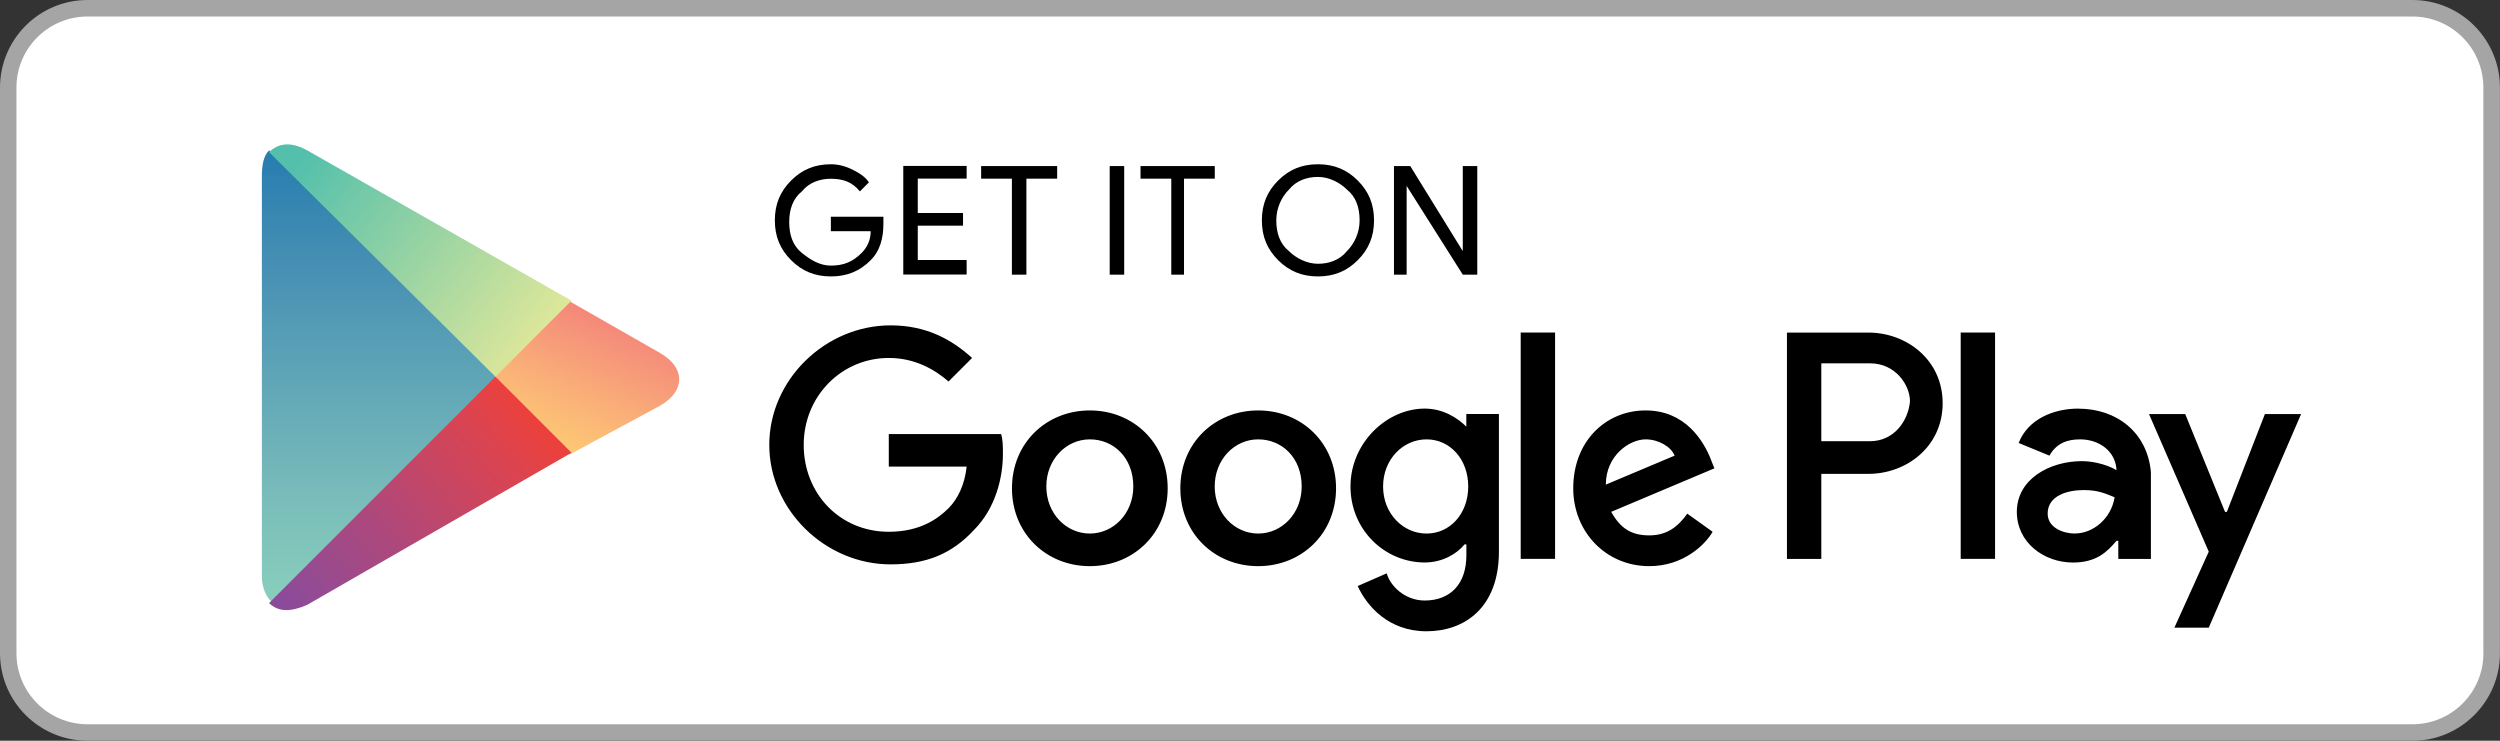 <?xml version="1.0" encoding="UTF-8"?>
<svg xmlns="http://www.w3.org/2000/svg" xmlns:xlink="http://www.w3.org/1999/xlink" id="Layer_2" data-name="Layer 2" viewBox="0 0 394.95 117.02">
  <rect x="0" y="0" width="394.95" height="117.02" fill="#333333" stroke="none"/>
  <defs>
    <style>
      .cls-1 {
        fill: url(#linear-gradient-2);
      }

      .cls-2 {
        fill: #fff;
      }

      .cls-3 {
        fill: #a6a5a5;
      }

      .cls-4 {
        fill: url(#linear-gradient-4);
      }

      .cls-5 {
        fill: url(#linear-gradient-3);
      }

      .cls-6 {
        fill: url(#linear-gradient);
      }
    </style>
    <linearGradient id="linear-gradient" x1="59.95" y1="23.54" x2="59.95" y2="94.73" gradientUnits="userSpaceOnUse">
      <stop offset="0" stop-color="#267caf"></stop>
      <stop offset=".29" stop-color="#4a92b4"></stop>
      <stop offset=".77" stop-color="#79bcba"></stop>
      <stop offset="1" stop-color="#88cebc"></stop>
    </linearGradient>
    <linearGradient id="linear-gradient-2" x1="96.77" y1="50.91" x2="88.09" y2="70.55" gradientUnits="userSpaceOnUse">
      <stop offset="0" stop-color="#f48879"></stop>
      <stop offset=".12" stop-color="#f5907a"></stop>
      <stop offset=".71" stop-color="#fbb777"></stop>
      <stop offset="1" stop-color="#fdc874"></stop>
    </linearGradient>
    <linearGradient id="linear-gradient-3" x1="83.86" y1="65.84" x2="44.8" y2="97.43" gradientUnits="userSpaceOnUse">
      <stop offset="0" stop-color="#eb413d"></stop>
      <stop offset=".17" stop-color="#d94452"></stop>
      <stop offset=".57" stop-color="#af487a"></stop>
      <stop offset=".86" stop-color="#954b92"></stop>
      <stop offset="1" stop-color="#894a9c"></stop>
    </linearGradient>
    <linearGradient id="linear-gradient-4" x1="47.57" y1="25.47" x2="84.93" y2="54" gradientUnits="userSpaceOnUse">
      <stop offset="0" stop-color="#54c0ac"></stop>
      <stop offset="1" stop-color="#dde79a"></stop>
    </linearGradient>
  </defs>
  <g id="Layer_1-2" data-name="Layer 1">
    <g>
      <path class="cls-2" d="M392.33,103.21c0,6.19-5.02,11.21-11.21,11.21,0,0,0,0-.01,0H13.84c-6.2,0-11.23-5.01-11.24-11.21V13.83c0-6.2,5.04-11.22,11.24-11.22h367.26c6.2,0,11.22,5.02,11.22,11.22h0s0,89.38,0,89.38h0Z"></path>
      <path class="cls-3" d="M381.11,117.02H13.84c-7.64,0-13.83-6.18-13.84-13.82V13.83C.01,6.19,6.2,0,13.84,0h367.26c7.64,0,13.83,6.19,13.84,13.83v89.38c0,7.62-6.21,13.82-13.84,13.82h0Z"></path>
      <path class="cls-2" d="M392.33,103.21c0,6.19-5.02,11.21-11.21,11.21,0,0,0,0-.01,0H13.84c-6.2,0-11.23-5.01-11.24-11.21V13.83c0-6.2,5.04-11.22,11.24-11.22h367.26c6.2,0,11.22,5.02,11.22,11.22h0s0,89.38,0,89.38h0Z"></path>
      <path d="M139.56,35.38c0,2.29-.57,4.29-2,5.72-1.72,1.72-3.72,2.57-6.29,2.57s-4.58-.86-6.29-2.57c-1.72-1.72-2.57-3.72-2.57-6.29s.86-4.58,2.57-6.29c1.72-1.72,3.72-2.57,6.29-2.57,1.14,0,2.29.29,3.43.86,1.14.57,2,1.14,2.57,2l-1.43,1.43c-1.14-1.43-2.57-2-4.58-2-1.72,0-3.43.57-4.58,2-1.43,1.14-2,2.86-2,4.86s.57,3.72,2,4.86c1.43,1.14,2.86,2,4.58,2,2,0,3.43-.57,4.86-2,.86-.86,1.43-2,1.43-3.43h-6.29v-2.29h8.3v1.14h0ZM152.71,28.22h-7.72v5.43h7.15v2h-7.15v5.43h7.72v2.29h-10.01v-17.16h10.01v2ZM162.15,43.39h-2.29v-15.16h-4.86v-2h12.01v2h-4.86v15.16ZM175.31,43.39v-17.16h2.29v17.16h-2.29ZM187.33,43.39h-2.29v-15.16h-4.86v-2h11.73v2h-4.86v15.16h.29ZM214.5,41.1c-1.72,1.72-3.72,2.57-6.29,2.57s-4.58-.86-6.29-2.57c-1.72-1.72-2.57-3.72-2.57-6.29s.86-4.58,2.57-6.29c1.72-1.72,3.72-2.57,6.29-2.57s4.58.86,6.29,2.57c1.72,1.72,2.57,3.72,2.57,6.29s-.86,4.58-2.57,6.29ZM203.63,39.67c1.14,1.14,2.86,2,4.58,2s3.43-.57,4.58-2c1.14-1.14,2-2.86,2-4.86s-.57-3.72-2-4.86c-1.14-1.14-2.86-2-4.58-2s-3.43.57-4.58,2c-1.14,1.14-2,2.86-2,4.86s.57,3.72,2,4.86ZM220.22,43.39v-17.16h2.57l8.3,13.44v-13.44h2.29v17.16h-2.29l-8.87-14.02v14.02h-2Z"></path>
      <path d="M198.77,64.84c-6.87,0-12.3,5.15-12.3,12.3s5.43,12.3,12.3,12.3,12.3-5.15,12.3-12.3-5.43-12.3-12.3-12.3ZM198.77,84.29c-3.72,0-6.87-3.15-6.87-7.44s3.15-7.44,6.87-7.44,6.87,2.86,6.87,7.44c0,4.29-3.15,7.44-6.87,7.44ZM172.17,64.84c-6.87,0-12.3,5.15-12.3,12.3s5.43,12.3,12.3,12.3,12.3-5.15,12.3-12.3-5.43-12.3-12.3-12.3ZM172.17,84.29c-3.72,0-6.87-3.15-6.87-7.44s3.15-7.44,6.87-7.44,6.87,2.86,6.87,7.44c0,4.29-3.15,7.44-6.87,7.44ZM140.41,68.56v5.15h12.3c-.29,2.86-1.43,5.15-2.86,6.58-1.72,1.72-4.58,3.72-9.44,3.72-7.72,0-13.44-6.01-13.44-13.73s6.01-13.73,13.44-13.73c4,0,7.15,1.72,9.44,3.72l3.72-3.72c-3.15-2.86-7.15-5.15-12.87-5.15-10.3,0-19.17,8.58-19.17,18.88s8.87,18.88,19.17,18.88c5.72,0,9.73-1.72,13.16-5.43,3.43-3.43,4.58-8.3,4.58-12.01,0-1.14,0-2.29-.29-3.15h-17.74ZM270.28,72.56c-1.14-2.86-4-7.72-10.3-7.72s-11.44,4.86-11.44,12.3c0,6.87,5.15,12.3,12.01,12.3,5.43,0,8.87-3.43,10.01-5.43l-4-2.86c-1.43,2-3.15,3.43-6.01,3.43s-4.58-1.14-6.01-3.72l16.3-6.87-.57-1.43h0ZM253.69,76.56c0-4.58,3.72-7.15,6.29-7.15,2,0,4,1.14,4.58,2.57l-10.87,4.58h0ZM240.24,88.29h5.43v-35.76h-5.43v35.76ZM231.66,67.41c-1.43-1.43-3.72-2.86-6.58-2.86-6.01,0-11.73,5.43-11.73,12.3s5.43,12.01,11.73,12.01c2.86,0,5.15-1.43,6.29-2.86h.29v1.72c0,4.58-2.57,7.15-6.58,7.15-3.15,0-5.43-2.29-6.01-4.29l-4.58,2c1.43,3.15,4.86,7.15,10.87,7.15s11.44-3.72,11.44-12.59v-21.74h-5.15v2h0ZM225.37,84.29c-3.72,0-6.87-3.15-6.87-7.44s3.15-7.44,6.87-7.44,6.58,3.15,6.58,7.44-2.86,7.44-6.58,7.44ZM295.17,52.54h-12.87v35.76h5.43v-13.44h7.44c6.01,0,11.73-4.29,11.73-11.16s-5.72-11.16-11.73-11.16ZM295.45,69.7h-7.72v-12.3h7.72c4,0,6.29,3.43,6.29,6.01-.29,3.15-2.57,6.29-6.29,6.29h0ZM328.35,64.55c-4,0-8.01,1.72-9.44,5.43l4.86,2c1.14-2,2.86-2.57,4.86-2.57,2.86,0,5.43,1.72,5.72,4.58v.29c-.86-.57-3.15-1.43-5.43-1.43-5.15,0-10.3,2.86-10.3,8.01,0,4.86,4.29,8.01,8.87,8.01,3.72,0,5.43-1.72,6.87-3.43h.29v2.86h5.15v-13.73c-.57-6.29-5.43-10.01-11.44-10.01h0ZM327.78,84.29c-1.72,0-4.29-.86-4.29-3.15,0-2.86,3.15-3.72,5.72-3.72,2.29,0,3.43.57,4.86,1.14-.57,3.43-3.43,5.72-6.29,5.72ZM357.81,65.41l-6.01,15.45h-.29l-6.29-15.45h-5.72l9.44,21.74-5.43,12.01h5.43l14.59-33.75h-5.72ZM309.75,88.29h5.43v-35.76h-5.43v35.76Z"></path>
      <path class="cls-6" d="M42.51,23.75c-.86.86-1.14,2.29-1.14,4v63.22c0,1.72.57,3.15,1.43,4l.29.29,35.47-35.47v-.57L42.51,23.75Z"></path>
      <path class="cls-1" d="M89.99,71.8l-11.73-11.73v-.86l11.73-11.73.29.29,14.02,8.01c4,2.29,4,6.01,0,8.3l-14.3,7.72Z"></path>
      <path class="cls-5" d="M90.28,71.52l-12.01-12.01-35.76,35.76c1.43,1.43,3.43,1.43,6.01.29l41.76-24.03"></path>
      <path class="cls-4" d="M90.28,47.49l-41.76-23.74c-2.57-1.43-4.58-1.14-6.01.29l35.76,35.47,12.01-12.01h0Z"></path>
    </g>
  </g>
</svg>
